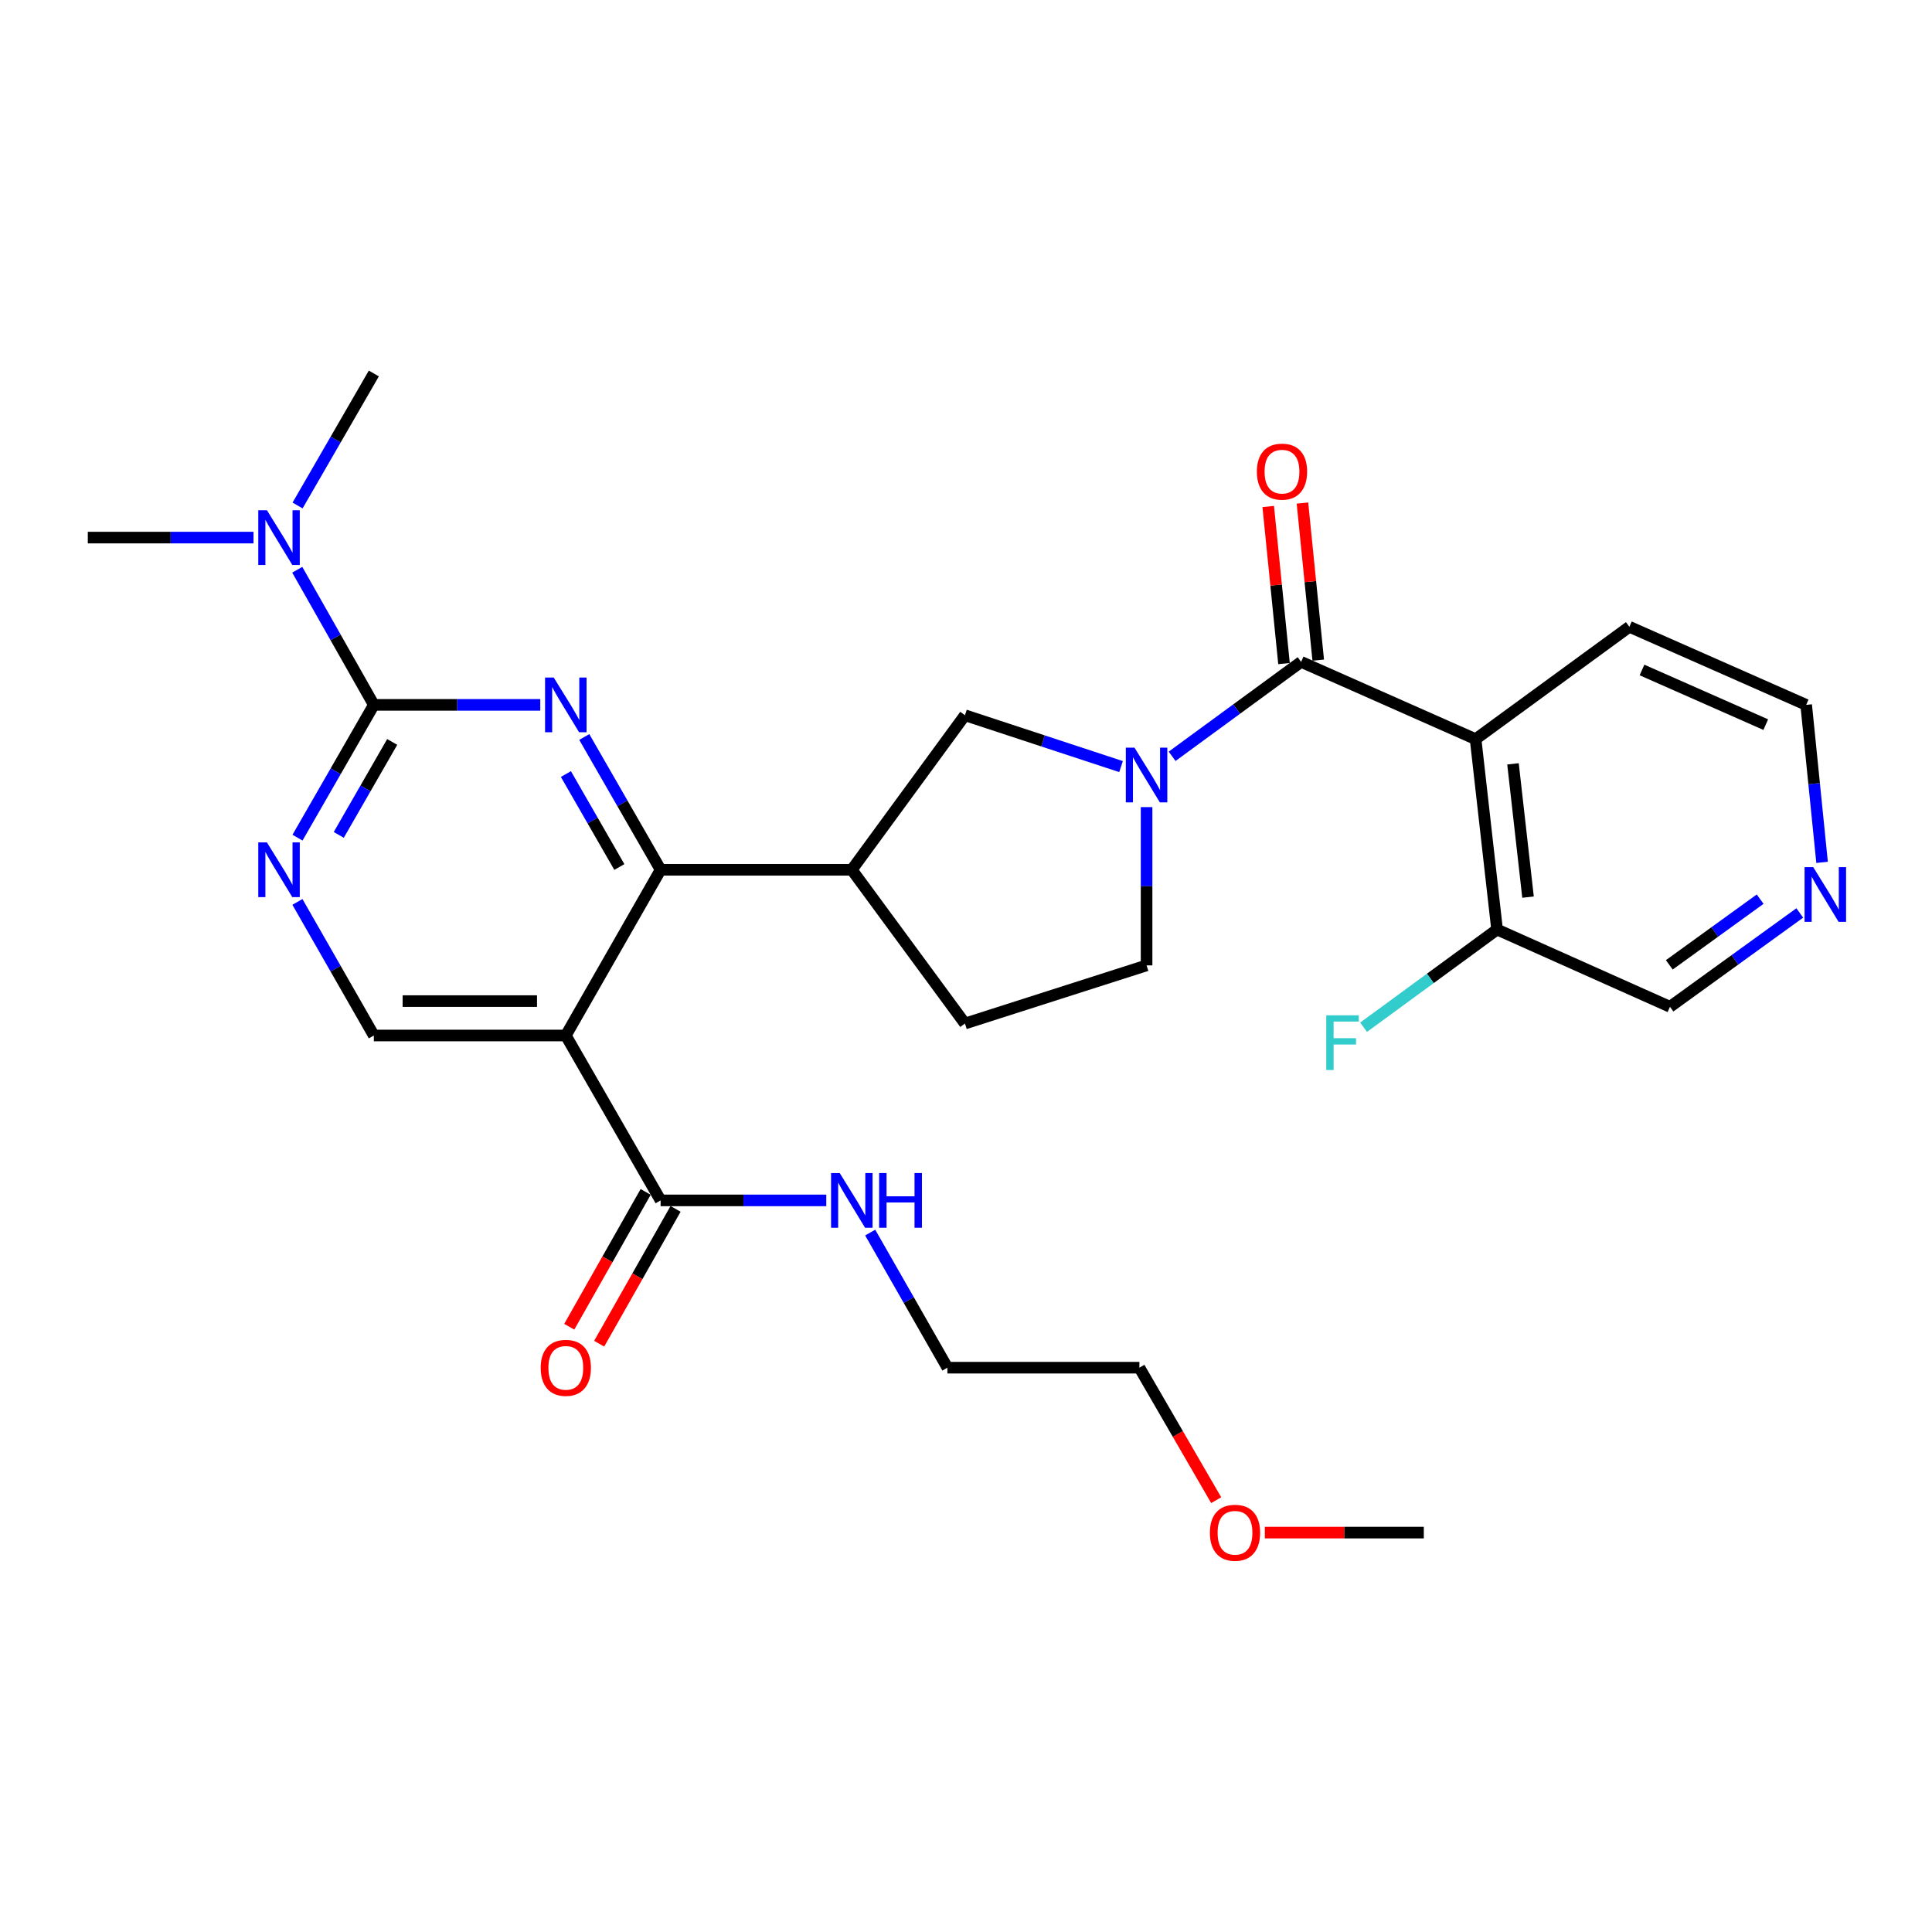 <?xml version='1.0' encoding='iso-8859-1'?>
<svg version='1.1' baseProfile='full'
              xmlns='http://www.w3.org/2000/svg'
                      xmlns:rdkit='http://www.rdkit.org/xml'
                      xmlns:xlink='http://www.w3.org/1999/xlink'
                  xml:space='preserve'
width='1000px' height='1000px' viewBox='0 0 1000 1000'>
<!-- END OF HEADER -->
<rect style='opacity:1.0;fill:#FFFFFF;stroke:none' width='1000' height='1000' x='0' y='0'> </rect>
<path class='bond-1' d='M 302.419,381.466 L 322.176,415.831' style='fill:none;fill-rule:evenodd;stroke:#0000FF;stroke-width:6px;stroke-linecap:butt;stroke-linejoin:miter;stroke-opacity:1' />
<path class='bond-1' d='M 322.176,415.831 L 341.934,450.196' style='fill:none;fill-rule:evenodd;stroke:#000000;stroke-width:6px;stroke-linecap:butt;stroke-linejoin:miter;stroke-opacity:1' />
<path class='bond-1' d='M 292.911,400.649 L 306.741,424.705' style='fill:none;fill-rule:evenodd;stroke:#0000FF;stroke-width:6px;stroke-linecap:butt;stroke-linejoin:miter;stroke-opacity:1' />
<path class='bond-1' d='M 306.741,424.705 L 320.571,448.76' style='fill:none;fill-rule:evenodd;stroke:#000000;stroke-width:6px;stroke-linecap:butt;stroke-linejoin:miter;stroke-opacity:1' />
<path class='bond-4' d='M 279.639,364.844 L 236.568,364.844' style='fill:none;fill-rule:evenodd;stroke:#0000FF;stroke-width:6px;stroke-linecap:butt;stroke-linejoin:miter;stroke-opacity:1' />
<path class='bond-4' d='M 236.568,364.844 L 193.496,364.844' style='fill:none;fill-rule:evenodd;stroke:#000000;stroke-width:6px;stroke-linecap:butt;stroke-linejoin:miter;stroke-opacity:1' />
<path class='bond-0' d='M 673.457,342.579 L 640.071,367.019' style='fill:none;fill-rule:evenodd;stroke:#000000;stroke-width:6px;stroke-linecap:butt;stroke-linejoin:miter;stroke-opacity:1' />
<path class='bond-0' d='M 640.071,367.019 L 606.685,391.459' style='fill:none;fill-rule:evenodd;stroke:#0000FF;stroke-width:6px;stroke-linecap:butt;stroke-linejoin:miter;stroke-opacity:1' />
<path class='bond-5' d='M 673.457,342.579 L 763.764,382.579' style='fill:none;fill-rule:evenodd;stroke:#000000;stroke-width:6px;stroke-linecap:butt;stroke-linejoin:miter;stroke-opacity:1' />
<path class='bond-14' d='M 682.315,341.689 L 678.23,301.034' style='fill:none;fill-rule:evenodd;stroke:#000000;stroke-width:6px;stroke-linecap:butt;stroke-linejoin:miter;stroke-opacity:1' />
<path class='bond-14' d='M 678.23,301.034 L 674.145,260.379' style='fill:none;fill-rule:evenodd;stroke:#FF0000;stroke-width:6px;stroke-linecap:butt;stroke-linejoin:miter;stroke-opacity:1' />
<path class='bond-14' d='M 664.6,343.469 L 660.515,302.814' style='fill:none;fill-rule:evenodd;stroke:#000000;stroke-width:6px;stroke-linecap:butt;stroke-linejoin:miter;stroke-opacity:1' />
<path class='bond-14' d='M 660.515,302.814 L 656.43,262.159' style='fill:none;fill-rule:evenodd;stroke:#FF0000;stroke-width:6px;stroke-linecap:butt;stroke-linejoin:miter;stroke-opacity:1' />
<path class='bond-3' d='M 341.934,450.196 L 292.863,535.972' style='fill:none;fill-rule:evenodd;stroke:#000000;stroke-width:6px;stroke-linecap:butt;stroke-linejoin:miter;stroke-opacity:1' />
<path class='bond-6' d='M 341.934,450.196 L 440.895,450.196' style='fill:none;fill-rule:evenodd;stroke:#000000;stroke-width:6px;stroke-linecap:butt;stroke-linejoin:miter;stroke-opacity:1' />
<path class='bond-2' d='M 580.253,396.788 L 539.852,383.497' style='fill:none;fill-rule:evenodd;stroke:#0000FF;stroke-width:6px;stroke-linecap:butt;stroke-linejoin:miter;stroke-opacity:1' />
<path class='bond-2' d='M 539.852,383.497 L 499.451,370.205' style='fill:none;fill-rule:evenodd;stroke:#000000;stroke-width:6px;stroke-linecap:butt;stroke-linejoin:miter;stroke-opacity:1' />
<path class='bond-30' d='M 593.467,417.759 L 593.467,458.72' style='fill:none;fill-rule:evenodd;stroke:#0000FF;stroke-width:6px;stroke-linecap:butt;stroke-linejoin:miter;stroke-opacity:1' />
<path class='bond-30' d='M 593.467,458.72 L 593.467,499.681' style='fill:none;fill-rule:evenodd;stroke:#000000;stroke-width:6px;stroke-linecap:butt;stroke-linejoin:miter;stroke-opacity:1' />
<path class='bond-8' d='M 292.863,535.972 L 341.934,621.323' style='fill:none;fill-rule:evenodd;stroke:#000000;stroke-width:6px;stroke-linecap:butt;stroke-linejoin:miter;stroke-opacity:1' />
<path class='bond-29' d='M 292.863,535.972 L 193.496,535.972' style='fill:none;fill-rule:evenodd;stroke:#000000;stroke-width:6px;stroke-linecap:butt;stroke-linejoin:miter;stroke-opacity:1' />
<path class='bond-29' d='M 277.958,518.168 L 208.401,518.168' style='fill:none;fill-rule:evenodd;stroke:#000000;stroke-width:6px;stroke-linecap:butt;stroke-linejoin:miter;stroke-opacity:1' />
<path class='bond-7' d='M 193.496,364.844 L 173.739,399.209' style='fill:none;fill-rule:evenodd;stroke:#000000;stroke-width:6px;stroke-linecap:butt;stroke-linejoin:miter;stroke-opacity:1' />
<path class='bond-7' d='M 173.739,399.209 L 153.982,433.574' style='fill:none;fill-rule:evenodd;stroke:#0000FF;stroke-width:6px;stroke-linecap:butt;stroke-linejoin:miter;stroke-opacity:1' />
<path class='bond-7' d='M 203.004,384.028 L 189.174,408.083' style='fill:none;fill-rule:evenodd;stroke:#000000;stroke-width:6px;stroke-linecap:butt;stroke-linejoin:miter;stroke-opacity:1' />
<path class='bond-7' d='M 189.174,408.083 L 175.344,432.139' style='fill:none;fill-rule:evenodd;stroke:#0000FF;stroke-width:6px;stroke-linecap:butt;stroke-linejoin:miter;stroke-opacity:1' />
<path class='bond-11' d='M 193.496,364.844 L 173.678,329.875' style='fill:none;fill-rule:evenodd;stroke:#000000;stroke-width:6px;stroke-linecap:butt;stroke-linejoin:miter;stroke-opacity:1' />
<path class='bond-11' d='M 173.678,329.875 L 153.861,294.905' style='fill:none;fill-rule:evenodd;stroke:#0000FF;stroke-width:6px;stroke-linecap:butt;stroke-linejoin:miter;stroke-opacity:1' />
<path class='bond-12' d='M 763.764,382.579 L 774.882,481.125' style='fill:none;fill-rule:evenodd;stroke:#000000;stroke-width:6px;stroke-linecap:butt;stroke-linejoin:miter;stroke-opacity:1' />
<path class='bond-12' d='M 783.124,395.365 L 790.906,464.348' style='fill:none;fill-rule:evenodd;stroke:#000000;stroke-width:6px;stroke-linecap:butt;stroke-linejoin:miter;stroke-opacity:1' />
<path class='bond-20' d='M 763.764,382.579 L 843.358,324.429' style='fill:none;fill-rule:evenodd;stroke:#000000;stroke-width:6px;stroke-linecap:butt;stroke-linejoin:miter;stroke-opacity:1' />
<path class='bond-9' d='M 440.895,450.196 L 499.451,370.205' style='fill:none;fill-rule:evenodd;stroke:#000000;stroke-width:6px;stroke-linecap:butt;stroke-linejoin:miter;stroke-opacity:1' />
<path class='bond-15' d='M 440.895,450.196 L 499.451,529.78' style='fill:none;fill-rule:evenodd;stroke:#000000;stroke-width:6px;stroke-linecap:butt;stroke-linejoin:miter;stroke-opacity:1' />
<path class='bond-10' d='M 153.94,466.826 L 173.718,501.399' style='fill:none;fill-rule:evenodd;stroke:#0000FF;stroke-width:6px;stroke-linecap:butt;stroke-linejoin:miter;stroke-opacity:1' />
<path class='bond-10' d='M 173.718,501.399 L 193.496,535.972' style='fill:none;fill-rule:evenodd;stroke:#000000;stroke-width:6px;stroke-linecap:butt;stroke-linejoin:miter;stroke-opacity:1' />
<path class='bond-16' d='M 334.189,616.934 L 314.416,651.824' style='fill:none;fill-rule:evenodd;stroke:#000000;stroke-width:6px;stroke-linecap:butt;stroke-linejoin:miter;stroke-opacity:1' />
<path class='bond-16' d='M 314.416,651.824 L 294.644,686.714' style='fill:none;fill-rule:evenodd;stroke:#FF0000;stroke-width:6px;stroke-linecap:butt;stroke-linejoin:miter;stroke-opacity:1' />
<path class='bond-16' d='M 349.678,625.713 L 329.906,660.602' style='fill:none;fill-rule:evenodd;stroke:#000000;stroke-width:6px;stroke-linecap:butt;stroke-linejoin:miter;stroke-opacity:1' />
<path class='bond-16' d='M 329.906,660.602 L 310.134,695.492' style='fill:none;fill-rule:evenodd;stroke:#FF0000;stroke-width:6px;stroke-linecap:butt;stroke-linejoin:miter;stroke-opacity:1' />
<path class='bond-18' d='M 341.934,621.323 L 384.807,621.323' style='fill:none;fill-rule:evenodd;stroke:#000000;stroke-width:6px;stroke-linecap:butt;stroke-linejoin:miter;stroke-opacity:1' />
<path class='bond-18' d='M 384.807,621.323 L 427.681,621.323' style='fill:none;fill-rule:evenodd;stroke:#0000FF;stroke-width:6px;stroke-linecap:butt;stroke-linejoin:miter;stroke-opacity:1' />
<path class='bond-24' d='M 131.212,278.257 L 88.333,278.257' style='fill:none;fill-rule:evenodd;stroke:#0000FF;stroke-width:6px;stroke-linecap:butt;stroke-linejoin:miter;stroke-opacity:1' />
<path class='bond-24' d='M 88.333,278.257 L 45.455,278.257' style='fill:none;fill-rule:evenodd;stroke:#000000;stroke-width:6px;stroke-linecap:butt;stroke-linejoin:miter;stroke-opacity:1' />
<path class='bond-25' d='M 154.022,261.644 L 173.759,227.478' style='fill:none;fill-rule:evenodd;stroke:#0000FF;stroke-width:6px;stroke-linecap:butt;stroke-linejoin:miter;stroke-opacity:1' />
<path class='bond-25' d='M 173.759,227.478 L 193.496,193.311' style='fill:none;fill-rule:evenodd;stroke:#000000;stroke-width:6px;stroke-linecap:butt;stroke-linejoin:miter;stroke-opacity:1' />
<path class='bond-19' d='M 774.882,481.125 L 740.336,506.414' style='fill:none;fill-rule:evenodd;stroke:#000000;stroke-width:6px;stroke-linecap:butt;stroke-linejoin:miter;stroke-opacity:1' />
<path class='bond-19' d='M 740.336,506.414 L 705.79,531.703' style='fill:none;fill-rule:evenodd;stroke:#33CCCC;stroke-width:6px;stroke-linecap:butt;stroke-linejoin:miter;stroke-opacity:1' />
<path class='bond-21' d='M 774.882,481.125 L 864.377,521.116' style='fill:none;fill-rule:evenodd;stroke:#000000;stroke-width:6px;stroke-linecap:butt;stroke-linejoin:miter;stroke-opacity:1' />
<path class='bond-13' d='M 593.467,499.681 L 499.451,529.78' style='fill:none;fill-rule:evenodd;stroke:#000000;stroke-width:6px;stroke-linecap:butt;stroke-linejoin:miter;stroke-opacity:1' />
<path class='bond-17' d='M 943.104,446.359 L 938.988,405.602' style='fill:none;fill-rule:evenodd;stroke:#0000FF;stroke-width:6px;stroke-linecap:butt;stroke-linejoin:miter;stroke-opacity:1' />
<path class='bond-17' d='M 938.988,405.602 L 934.872,364.844' style='fill:none;fill-rule:evenodd;stroke:#000000;stroke-width:6px;stroke-linecap:butt;stroke-linejoin:miter;stroke-opacity:1' />
<path class='bond-31' d='M 931.562,472.543 L 897.97,496.829' style='fill:none;fill-rule:evenodd;stroke:#0000FF;stroke-width:6px;stroke-linecap:butt;stroke-linejoin:miter;stroke-opacity:1' />
<path class='bond-31' d='M 897.97,496.829 L 864.377,521.116' style='fill:none;fill-rule:evenodd;stroke:#000000;stroke-width:6px;stroke-linecap:butt;stroke-linejoin:miter;stroke-opacity:1' />
<path class='bond-31' d='M 911.053,465.4 L 887.539,482.401' style='fill:none;fill-rule:evenodd;stroke:#0000FF;stroke-width:6px;stroke-linecap:butt;stroke-linejoin:miter;stroke-opacity:1' />
<path class='bond-31' d='M 887.539,482.401 L 864.024,499.401' style='fill:none;fill-rule:evenodd;stroke:#000000;stroke-width:6px;stroke-linecap:butt;stroke-linejoin:miter;stroke-opacity:1' />
<path class='bond-26' d='M 450.411,637.977 L 470.391,672.944' style='fill:none;fill-rule:evenodd;stroke:#0000FF;stroke-width:6px;stroke-linecap:butt;stroke-linejoin:miter;stroke-opacity:1' />
<path class='bond-26' d='M 470.391,672.944 L 490.371,707.911' style='fill:none;fill-rule:evenodd;stroke:#000000;stroke-width:6px;stroke-linecap:butt;stroke-linejoin:miter;stroke-opacity:1' />
<path class='bond-23' d='M 843.358,324.429 L 934.872,364.844' style='fill:none;fill-rule:evenodd;stroke:#000000;stroke-width:6px;stroke-linecap:butt;stroke-linejoin:miter;stroke-opacity:1' />
<path class='bond-23' d='M 849.893,346.778 L 913.952,375.069' style='fill:none;fill-rule:evenodd;stroke:#000000;stroke-width:6px;stroke-linecap:butt;stroke-linejoin:miter;stroke-opacity:1' />
<path class='bond-22' d='M 629.502,776.486 L 609.625,742.198' style='fill:none;fill-rule:evenodd;stroke:#FF0000;stroke-width:6px;stroke-linecap:butt;stroke-linejoin:miter;stroke-opacity:1' />
<path class='bond-22' d='M 609.625,742.198 L 589.748,707.911' style='fill:none;fill-rule:evenodd;stroke:#000000;stroke-width:6px;stroke-linecap:butt;stroke-linejoin:miter;stroke-opacity:1' />
<path class='bond-28' d='M 654.677,793.272 L 695.818,793.272' style='fill:none;fill-rule:evenodd;stroke:#FF0000;stroke-width:6px;stroke-linecap:butt;stroke-linejoin:miter;stroke-opacity:1' />
<path class='bond-28' d='M 695.818,793.272 L 736.959,793.272' style='fill:none;fill-rule:evenodd;stroke:#000000;stroke-width:6px;stroke-linecap:butt;stroke-linejoin:miter;stroke-opacity:1' />
<path class='bond-27' d='M 490.371,707.911 L 589.748,707.911' style='fill:none;fill-rule:evenodd;stroke:#000000;stroke-width:6px;stroke-linecap:butt;stroke-linejoin:miter;stroke-opacity:1' />
<path  class='atom-0' d='M 286.603 350.684
L 295.883 365.684
Q 296.803 367.164, 298.283 369.844
Q 299.763 372.524, 299.843 372.684
L 299.843 350.684
L 303.603 350.684
L 303.603 379.004
L 299.723 379.004
L 289.763 362.604
Q 288.603 360.684, 287.363 358.484
Q 286.163 356.284, 285.803 355.604
L 285.803 379.004
L 282.123 379.004
L 282.123 350.684
L 286.603 350.684
' fill='#0000FF'/>
<path  class='atom-3' d='M 587.207 386.975
L 596.487 401.975
Q 597.407 403.455, 598.887 406.135
Q 600.367 408.815, 600.447 408.975
L 600.447 386.975
L 604.207 386.975
L 604.207 415.295
L 600.327 415.295
L 590.367 398.895
Q 589.207 396.975, 587.967 394.775
Q 586.767 392.575, 586.407 391.895
L 586.407 415.295
L 582.727 415.295
L 582.727 386.975
L 587.207 386.975
' fill='#0000FF'/>
<path  class='atom-8' d='M 138.166 436.036
L 147.446 451.036
Q 148.366 452.516, 149.846 455.196
Q 151.326 457.876, 151.406 458.036
L 151.406 436.036
L 155.166 436.036
L 155.166 464.356
L 151.286 464.356
L 141.326 447.956
Q 140.166 446.036, 138.926 443.836
Q 137.726 441.636, 137.366 440.956
L 137.366 464.356
L 133.686 464.356
L 133.686 436.036
L 138.166 436.036
' fill='#0000FF'/>
<path  class='atom-12' d='M 138.166 264.097
L 147.446 279.097
Q 148.366 280.577, 149.846 283.257
Q 151.326 285.937, 151.406 286.097
L 151.406 264.097
L 155.166 264.097
L 155.166 292.417
L 151.286 292.417
L 141.326 276.017
Q 140.166 274.097, 138.926 271.897
Q 137.726 269.697, 137.366 269.017
L 137.366 292.417
L 133.686 292.417
L 133.686 264.097
L 138.166 264.097
' fill='#0000FF'/>
<path  class='atom-15' d='M 650.556 244.113
Q 650.556 237.313, 653.916 233.513
Q 657.276 229.713, 663.556 229.713
Q 669.836 229.713, 673.196 233.513
Q 676.556 237.313, 676.556 244.113
Q 676.556 250.993, 673.156 254.913
Q 669.756 258.793, 663.556 258.793
Q 657.316 258.793, 653.916 254.913
Q 650.556 251.033, 650.556 244.113
M 663.556 255.593
Q 667.876 255.593, 670.196 252.713
Q 672.556 249.793, 672.556 244.113
Q 672.556 238.553, 670.196 235.753
Q 667.876 232.913, 663.556 232.913
Q 659.236 232.913, 656.876 235.713
Q 654.556 238.513, 654.556 244.113
Q 654.556 249.833, 656.876 252.713
Q 659.236 255.593, 663.556 255.593
' fill='#FF0000'/>
<path  class='atom-17' d='M 279.863 707.991
Q 279.863 701.191, 283.223 697.391
Q 286.583 693.591, 292.863 693.591
Q 299.143 693.591, 302.503 697.391
Q 305.863 701.191, 305.863 707.991
Q 305.863 714.871, 302.463 718.791
Q 299.063 722.671, 292.863 722.671
Q 286.623 722.671, 283.223 718.791
Q 279.863 714.911, 279.863 707.991
M 292.863 719.471
Q 297.183 719.471, 299.503 716.591
Q 301.863 713.671, 301.863 707.991
Q 301.863 702.431, 299.503 699.631
Q 297.183 696.791, 292.863 696.791
Q 288.543 696.791, 286.183 699.591
Q 283.863 702.391, 283.863 707.991
Q 283.863 713.711, 286.183 716.591
Q 288.543 719.471, 292.863 719.471
' fill='#FF0000'/>
<path  class='atom-18' d='M 938.523 448.825
L 947.803 463.825
Q 948.723 465.305, 950.203 467.985
Q 951.683 470.665, 951.763 470.825
L 951.763 448.825
L 955.523 448.825
L 955.523 477.145
L 951.643 477.145
L 941.683 460.745
Q 940.523 458.825, 939.283 456.625
Q 938.083 454.425, 937.723 453.745
L 937.723 477.145
L 934.043 477.145
L 934.043 448.825
L 938.523 448.825
' fill='#0000FF'/>
<path  class='atom-19' d='M 434.635 607.163
L 443.915 622.163
Q 444.835 623.643, 446.315 626.323
Q 447.795 629.003, 447.875 629.163
L 447.875 607.163
L 451.635 607.163
L 451.635 635.483
L 447.755 635.483
L 437.795 619.083
Q 436.635 617.163, 435.395 614.963
Q 434.195 612.763, 433.835 612.083
L 433.835 635.483
L 430.155 635.483
L 430.155 607.163
L 434.635 607.163
' fill='#0000FF'/>
<path  class='atom-19' d='M 455.035 607.163
L 458.875 607.163
L 458.875 619.203
L 473.355 619.203
L 473.355 607.163
L 477.195 607.163
L 477.195 635.483
L 473.355 635.483
L 473.355 622.403
L 458.875 622.403
L 458.875 635.483
L 455.035 635.483
L 455.035 607.163
' fill='#0000FF'/>
<path  class='atom-20' d='M 686.471 525.521
L 703.311 525.521
L 703.311 528.761
L 690.271 528.761
L 690.271 537.361
L 701.871 537.361
L 701.871 540.641
L 690.271 540.641
L 690.271 553.841
L 686.471 553.841
L 686.471 525.521
' fill='#33CCCC'/>
<path  class='atom-23' d='M 626.234 793.352
Q 626.234 786.552, 629.594 782.752
Q 632.954 778.952, 639.234 778.952
Q 645.514 778.952, 648.874 782.752
Q 652.234 786.552, 652.234 793.352
Q 652.234 800.232, 648.834 804.152
Q 645.434 808.032, 639.234 808.032
Q 632.994 808.032, 629.594 804.152
Q 626.234 800.272, 626.234 793.352
M 639.234 804.832
Q 643.554 804.832, 645.874 801.952
Q 648.234 799.032, 648.234 793.352
Q 648.234 787.792, 645.874 784.992
Q 643.554 782.152, 639.234 782.152
Q 634.914 782.152, 632.554 784.952
Q 630.234 787.752, 630.234 793.352
Q 630.234 799.072, 632.554 801.952
Q 634.914 804.832, 639.234 804.832
' fill='#FF0000'/>
</svg>
